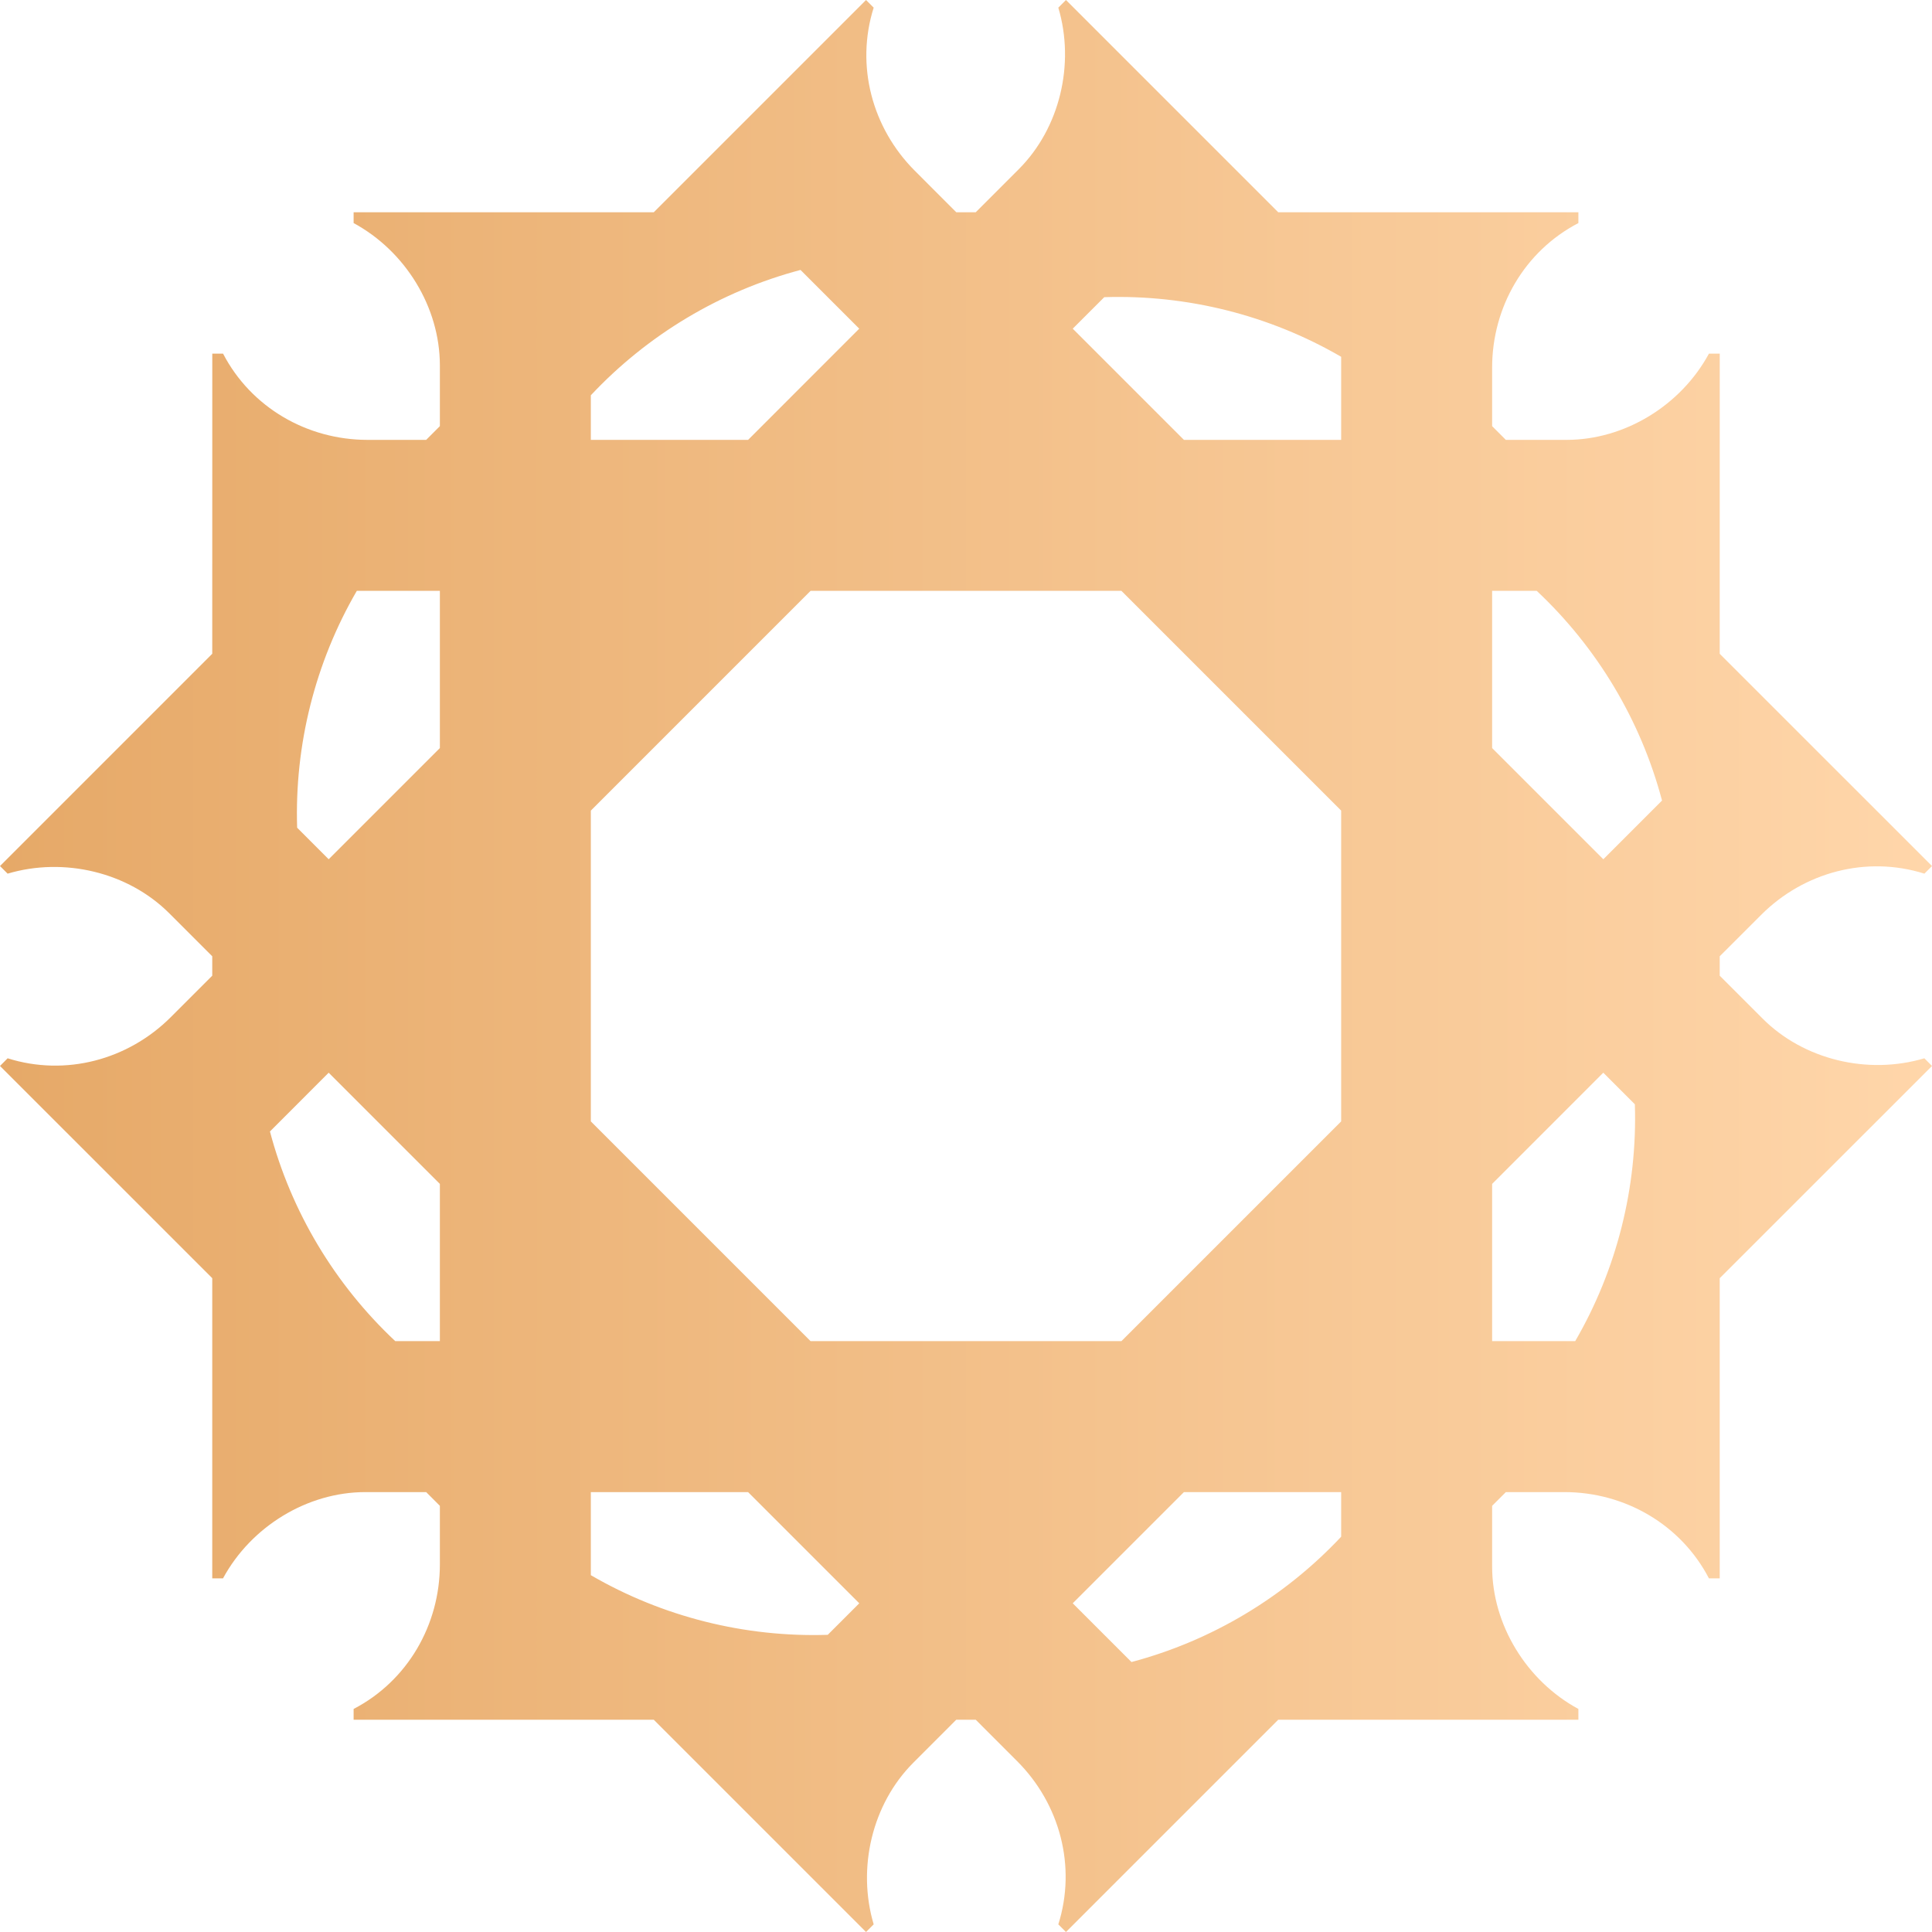 <svg width="65" height="65" viewBox="0 0 65 65" fill="none" xmlns="http://www.w3.org/2000/svg">
<path fill-rule="evenodd" clip-rule="evenodd" d="M43.005 7.142H53.103V7.505C51.289 8.448 50.201 10.335 50.201 12.366V14.337L50.662 14.799H52.707C54.666 14.799 56.553 13.638 57.496 11.897L57.859 11.898L57.858 21.996L65 29.137L64.744 29.393C62.794 28.778 60.69 29.342 59.254 30.778L57.858 32.173V32.826L59.305 34.273C60.69 35.658 62.845 36.17 64.743 35.605L65 35.863L57.858 43.004V53.103L57.495 53.102C56.552 51.289 54.665 50.2 52.634 50.2H50.663L50.201 50.662V52.707C50.201 54.666 51.362 56.553 53.103 57.496V57.858H43.005L35.863 65L35.606 64.743C36.222 62.794 35.658 60.689 34.221 59.253L32.827 57.858H32.173L30.728 59.304C29.343 60.689 28.83 62.845 29.394 64.743L29.137 65L21.995 57.858H11.897V57.496C13.711 56.553 14.799 54.666 14.799 52.635V50.662L14.338 50.2H12.292C10.334 50.2 8.446 51.361 7.503 53.102H7.141V43.003L0 35.863L0.257 35.605C2.207 36.221 4.31 35.657 5.746 34.221L7.141 32.826V32.173L5.695 30.727C4.31 29.342 2.154 28.829 0.256 29.393L0 29.137L7.141 21.995L7.142 11.897H7.504C8.447 13.71 10.333 14.799 12.364 14.799H14.338L14.799 14.337V12.293C14.799 10.334 13.638 8.448 11.897 7.505V7.142H21.995L29.137 0L29.394 0.257C28.778 2.207 29.342 4.31 30.779 5.746L32.174 7.142H32.827L34.272 5.696C35.658 4.311 36.17 2.155 35.606 0.257L35.863 0L43.005 7.142ZM36.091 53.941L38.067 55.917C40.766 55.202 43.216 53.733 45.122 51.701V50.2H39.832L36.091 53.941ZM19.878 52.995C22.292 54.398 25.064 55.091 27.848 55.002L28.909 53.941L25.168 50.2H19.878V52.995ZM9.082 38.067C9.796 40.766 11.266 43.215 13.298 45.121H14.799V39.831L11.058 36.09L9.082 38.067ZM50.201 39.831V45.121H52.996C54.399 42.707 55.092 39.936 55.003 37.153L53.941 36.09L50.201 39.831ZM19.878 27.272V37.728L27.271 45.121H37.729L45.122 37.728V27.272L37.728 19.878H27.272L19.878 27.272ZM12.005 19.878C10.602 22.292 9.908 25.063 9.997 27.847L11.058 28.909L14.799 25.168V19.878H12.005ZM50.201 25.168L53.942 28.909L55.917 26.933C55.202 24.234 53.733 21.784 51.701 19.878H50.201V25.168ZM37.152 9.998L36.091 11.058L39.832 14.799H45.122V12.004C42.708 10.601 39.936 9.909 37.152 9.998ZM26.932 9.082C24.233 9.797 21.784 11.267 19.878 13.299V14.799H25.169L28.908 11.058L26.932 9.082Z" fill="url(#paint0_linear_19_230)"/>
<defs>
<linearGradient id="paint0_linear_19_230" x1="0" y1="32.5" x2="65" y2="32.5" gradientUnits="userSpaceOnUse">
<stop stop-color="#E6A968"/>
<stop offset="1" stop-color="#FFD6AA"/>
</linearGradient>
</defs>
</svg>
